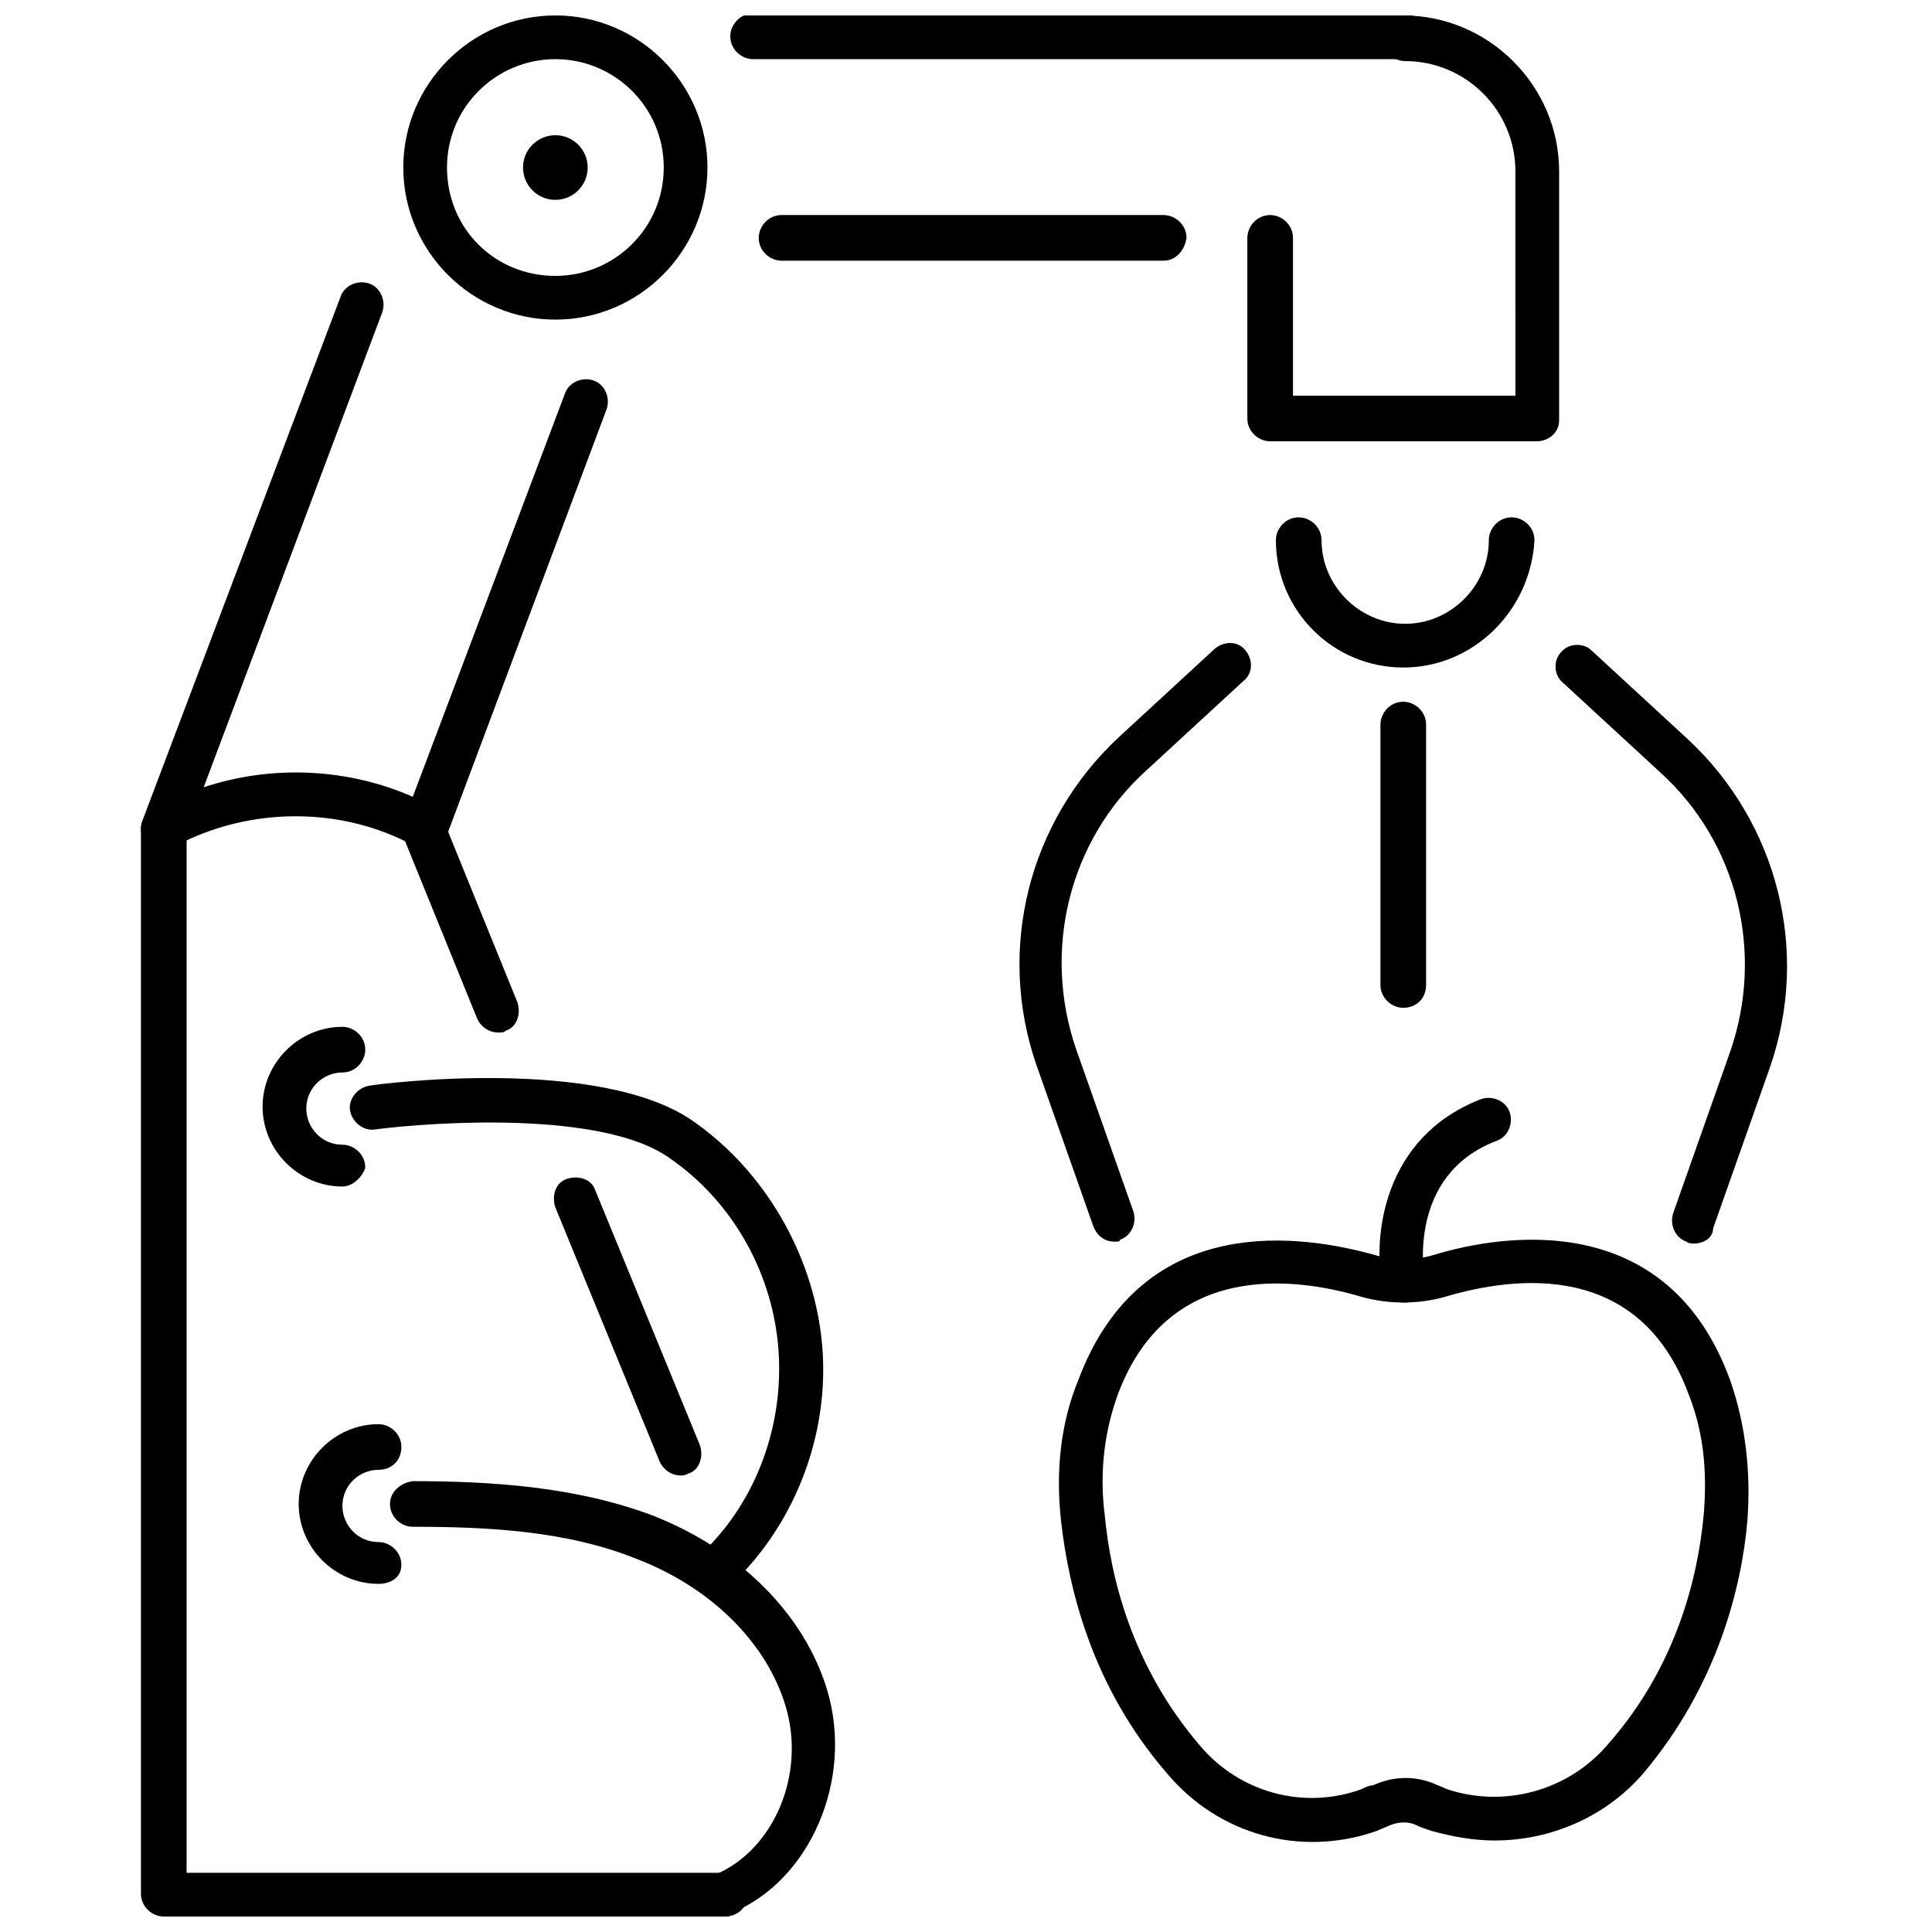 <?xml version="1.0" encoding="UTF-8"?>
<!-- Uploaded to: ICON Repo, www.svgrepo.com, Generator: ICON Repo Mixer Tools -->
<svg width="800px" height="800px" version="1.1" viewBox="144 144 512 512" xmlns="http://www.w3.org/2000/svg">
 <defs>
  <clipPath id="e">
   <path d="m250 148.09h82v80.906h-82z"/>
  </clipPath>
  <clipPath id="d">
   <path d="m337 148.09h185v11.906h-185z"/>
  </clipPath>
  <clipPath id="c">
   <path d="m474 148.09h84v112.91h-84z"/>
  </clipPath>
  <clipPath id="b">
   <path d="m181 357h162v294.9h-162z"/>
  </clipPath>
  <clipPath id="a">
   <path d="m247 536h119v115.9h-119z"/>
  </clipPath>
 </defs>
 <path d="m299.74 188.4c0 4.731-3.836 8.566-8.566 8.566s-8.566-3.836-8.566-8.566c0-4.731 3.836-8.566 8.566-8.566s8.566 3.836 8.566 8.566"/>
 <g clip-path="url(#e)">
  <path d="m291.18 228.7c-22.168 0-40.305-18.137-40.305-40.305 0-22.168 18.137-40.305 40.305-40.305s40.305 18.137 40.305 40.305c0 22.168-18.137 40.305-40.305 40.305zm0-69.023c-15.617 0-28.719 12.594-28.719 28.719 0 16.121 12.594 28.719 28.719 28.719 15.617 0 28.719-12.594 28.719-28.719 0-16.121-13.102-28.719-28.719-28.719z"/>
 </g>
 <path d="m452.39 213.09h-101.27c-3.023 0-6.047-2.519-6.047-6.047 0-3.023 2.519-6.047 6.047-6.047h101.27c3.023 0 6.047 2.519 6.047 6.047-0.504 3.527-3.023 6.047-6.047 6.047z"/>
 <g clip-path="url(#d)">
  <path d="m515.88 159.68h-172.3c-3.023 0-6.047-2.519-6.047-6.047 0-3.023 2.519-6.047 6.047-6.047l172.3 0.004c3.023 0 6.047 2.519 6.047 6.047 0 3.527-2.519 6.043-6.047 6.043z"/>
 </g>
 <path d="m187.39 369.27c-1.512 0-2.519-0.504-4.031-1.512-2.016-1.512-2.519-4.031-1.512-6.551l52.395-138.55c1.008-3.023 4.535-4.535 7.559-3.527 3.023 1.008 4.535 4.535 3.527 7.559l-47.355 125.95c18.137-6.047 38.289-5.039 55.418 2.519l40.305-106.81c1.008-3.023 4.535-4.535 7.559-3.527 3.023 1.008 4.535 4.535 3.527 7.559l-42.32 112.85c-0.504 1.512-2.016 3.023-3.527 3.527-1.512 0.504-3.527 0.504-5.039-0.504-19.145-10.578-43.832-10.578-63.48 0-1.008 1.008-2.016 1.008-3.023 1.008z"/>
 <g clip-path="url(#c)">
  <path d="m551.14 260.95h-70.531c-3.023 0-6.047-2.519-6.047-6.047v-47.863c0-3.023 2.519-6.047 6.047-6.047 3.023 0 6.047 2.519 6.047 6.047v41.816h58.945l-0.004-59.445c0-16.121-13.098-29.223-29.223-29.223-3.023 0-6.047-2.519-6.047-6.047 0.004-3.523 2.523-6.043 5.547-6.043 22.672 0 41.312 18.641 41.312 41.312v66c0 3.023-2.519 5.539-6.047 5.539z"/>
 </g>
 <path d="m515.88 320.9c-18.641 0-33.754-15.113-33.754-33.754 0-3.023 2.519-6.047 6.047-6.047 3.023 0 6.047 2.519 6.047 6.047 0 12.09 10.078 22.168 22.168 22.168 12.09 0 22.168-10.078 22.168-22.168 0-3.023 2.519-6.047 6.047-6.047 3.023 0 6.047 2.519 6.047 6.047-1.016 18.637-16.129 33.754-34.77 33.754z"/>
 <path d="m439.3 473.05c-2.519 0-4.535-1.512-5.543-4.031l-15.113-42.824c-10.578-30.73-2.016-64.488 21.664-86.656l25.695-23.68c2.519-2.016 6.047-2.016 8.062 0.504s2.016 6.047-0.504 8.062l-25.695 23.68c-20.656 18.641-27.711 47.863-18.641 74.059l15.113 42.824c1.008 3.023-0.504 6.551-3.527 7.559 0 0.504-0.504 0.504-1.512 0.504z"/>
 <path d="m592.96 473.55c-0.504 0-1.512 0-2.016-0.504-3.023-1.008-4.535-4.535-3.527-7.559l15.113-42.824c9.07-26.199 2.016-55.418-18.641-74.059l-25.695-23.68c-2.519-2.016-2.519-6.047-0.504-8.062 2.016-2.519 6.047-2.519 8.062-0.504l25.695 23.68c23.68 22.168 32.242 55.922 21.664 86.656l-15.113 42.824c0 2.519-2.519 4.031-5.039 4.031z"/>
 <path d="m540.06 631.75c-5.543 0-11.082-1.008-16.625-2.519-1.512-0.504-3.023-1.008-4.031-1.512-2.016-1.008-4.535-1.008-7.055 0-1.008 0.504-2.519 1.008-3.527 1.512-20.152 7.055-41.816 1.008-55.418-15.113-20.152-23.176-26.199-49.375-28.215-67.008-1.512-13.602 0-26.199 4.535-37.281 17.129-45.848 60.457-38.289 78.594-33.25 5.039 1.512 10.578 1.512 15.617 0 18.137-5.543 61.969-12.594 78.594 33.25 4.031 11.586 5.543 24.184 4.535 37.281-1.512 17.633-8.062 43.832-27.711 67.008-10.074 11.59-24.684 17.633-39.293 17.633zm-16.121-15.113c1.008 0.504 2.519 1.008 3.527 1.512 15.113 5.039 32.242 0.504 42.824-12.09 18.137-20.656 23.68-44.336 25.191-60.457 1.008-11.586 0-22.168-4.031-32.242-13.098-35.266-45.848-31.234-64.488-25.695-7.055 2.016-15.113 2.016-22.168 0-18.641-5.543-51.387-9.07-64.488 25.695-3.527 9.574-5.039 20.656-3.527 32.242 1.512 16.121 7.055 39.801 25.191 60.961 10.578 12.594 27.711 17.129 42.824 11.586 1.008-0.504 2.016-1.008 3.023-1.008 5.539-2.519 11.082-2.519 16.121-0.504z"/>
 <g clip-path="url(#b)">
  <path d="m336.02 651.9h-148.62c-3.023 0-6.047-2.519-6.047-6.047v-282.13c0-3.023 2.519-6.047 6.047-6.047 3.023 0 6.047 2.519 6.047 6.047v276.59h142.58c3.023 0 6.047 2.519 6.047 6.047-0.004 3.023-2.519 5.543-6.047 5.543z"/>
 </g>
 <path d="m324.43 535.02c-2.519 0-4.535-1.512-5.543-3.527l-27.711-67.512c-1.008-3.023 0-6.551 3.023-7.559 3.023-1.008 6.551 0 7.559 3.023l27.711 67.512c1.008 3.023 0 6.551-3.023 7.559-1.008 0.504-1.512 0.504-2.016 0.504z"/>
 <path d="m276.06 417.63c-2.519 0-4.535-1.512-5.543-3.527l-19.648-48.367c-1.008-3.023 0-6.551 3.023-7.559 3.023-1.008 6.551 0 7.559 3.023l19.648 48.367c1.008 3.023 0 6.551-3.023 7.559-0.504 0.504-1.008 0.504-2.016 0.504z"/>
 <path d="m515.88 411.08c-3.023 0-6.047-2.519-6.047-6.047v-69.02c0-3.023 2.519-6.047 6.047-6.047 3.023 0 6.047 2.519 6.047 6.047v69.02c0 3.527-2.519 6.047-6.047 6.047z"/>
 <path d="m515.88 489.17c-2.519 0-5.039-2.016-5.543-4.535-2.519-12.594 0-39.297 26.199-49.375 3.023-1.008 6.551 0.504 7.559 3.527 1.008 3.023-0.504 6.551-3.527 7.559-23.68 9.07-19.145 35.266-19.145 36.273 0.504 3.023-1.512 6.047-4.535 6.551h-1.008z"/>
 <path d="m336.02 563.23c-1.512 0-3.023-0.504-4.031-1.512-2.519-2.016-2.519-6.047 0-8.062 13.602-14.105 20.152-34.258 18.137-53.906-2.016-19.648-12.594-37.785-28.719-48.871-17.633-12.594-62.473-9.574-78.09-7.559-3.023 0.504-6.047-2.016-6.551-5.039-0.504-3.023 2.016-6.047 5.039-6.551 2.519-0.504 61.465-8.062 86.152 9.574 18.641 13.098 31.234 34.762 33.754 57.434 2.519 22.672-5.543 46.352-21.664 62.977-1.004 1.012-2.516 1.516-4.027 1.516z"/>
 <path d="m234.75 458.44c-11.586 0-21.16-9.574-21.16-21.16s9.574-21.16 21.16-21.16c3.023 0 6.047 2.519 6.047 6.047 0 3.023-2.519 6.047-6.047 6.047-5.039 0-9.574 4.031-9.574 9.574 0 5.039 4.031 9.574 9.574 9.574 3.023 0 6.047 2.519 6.047 6.047-0.508 2.008-3.023 5.031-6.047 5.031z"/>
 <path d="m244.32 563.74c-11.586 0-21.16-9.574-21.16-21.16s9.574-21.16 21.16-21.16c3.023 0 6.047 2.519 6.047 6.047s-2.519 6.047-6.047 6.047c-5.039 0-9.574 4.031-9.574 9.574 0 5.039 4.031 9.574 9.574 9.574 3.023 0 6.047 2.519 6.047 6.047 0 3.519-3.023 5.031-6.047 5.031z"/>
 <g clip-path="url(#a)">
  <path d="m336.02 651.9c-2.519 0-4.535-1.512-5.543-3.527-1.008-3.023 0-6.551 3.023-7.559 15.617-6.551 24.184-26.703 18.641-44.84-5.039-16.625-19.648-31.234-39.297-38.793-18.641-7.559-39.801-8.566-59.449-8.566-3.023 0-6.047-2.519-6.047-6.047 0-3.023 2.519-5.543 6.047-6.047 21.16 0 43.328 1.512 63.48 9.07 23.176 9.07 40.305 26.199 46.352 46.352 7.055 23.68-4.535 50.383-25.191 58.945-0.504 1.012-1.008 1.012-2.016 1.012z"/>
 </g>
</svg>